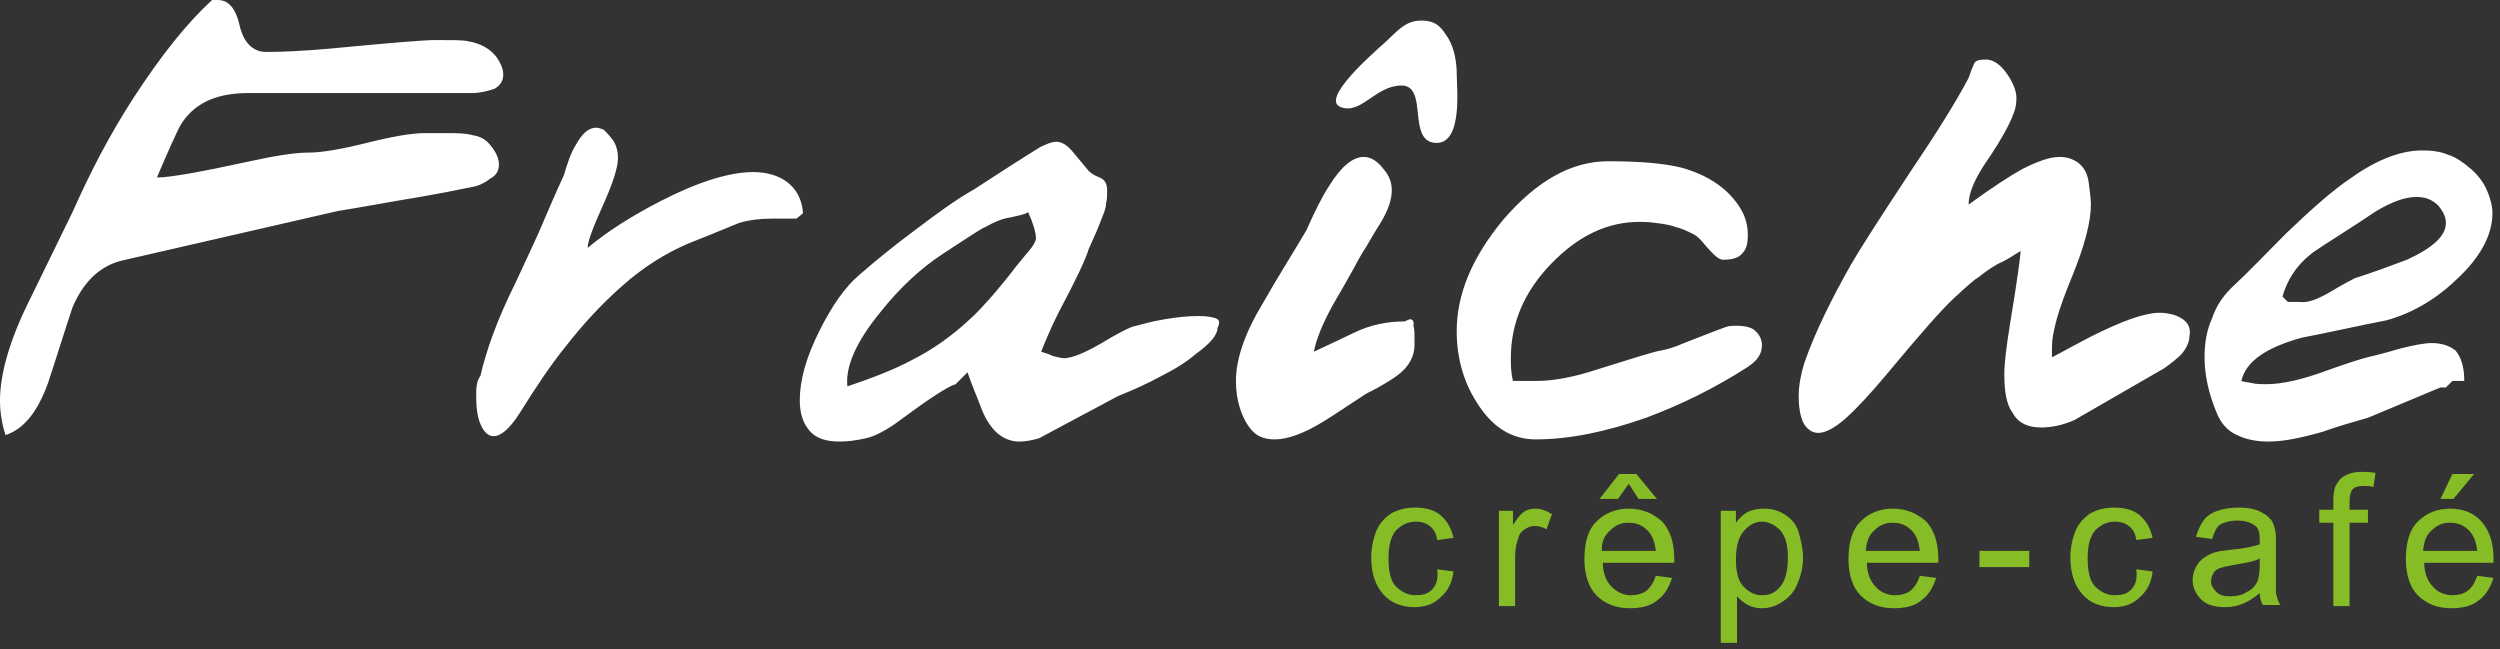 <svg width="231" height="60" viewBox="0 0 231 60" fill="none" xmlns="http://www.w3.org/2000/svg">
<rect x="0" y="0" width="231" height="60" fill="#333333" stroke="none"/>
<g clip-path="url(#clip0_1329_502)">
<path fill-rule="evenodd" clip-rule="evenodd" d="M46.1 15.2C46.1 14.6 45.8 14 45.3 13.4C44.9 12.9 44.4 12.6 43.7 12.5C43 12.3 42.2 12.3 41.2 12.3H39.2C38.1 12.3 36.3 12.6 33.9 13.2C31.5 13.8 29.7 14.1 28.5 14.1C27.2 14.1 25.4 14.4 23.1 14.9C18.5 15.9 15.7 16.4 14.5 16.4C15.6 13.8 16.3 12.3 16.6 11.7C17.8 9.6 19.9 8.6 22.9 8.6H43.6C44.4 8.6 45.1 8.4 45.7 8.2C46.2 7.9 46.5 7.5 46.5 6.9C46.5 6.4 46.3 5.9 45.9 5.3C45.3 4.5 44.4 4 43.2 3.8C42.7 3.7 41.7 3.7 40.3 3.7C39 3.7 35.7 4 30.4 4.5C28.1 4.7 26.2 4.8 24.6 4.8C23.4 4.8 22.6 4 22.2 2.6C21.8 0.7 21.1 0 20.1 0H19.6C17.3 2.1 14.9 5.1 12.3 9.1C10.1 12.5 8.3 16 6.7 19.6C5.3 22.5 3.9 25.3 2.5 28.2C0.8 31.7 0 34.7 0 37C0 38.2 0.2 39.2 0.5 40.2C2.1 39.7 3.4 38.2 4.4 35.5C5.2 33.1 5.9 30.8 6.7 28.4C7.8 25.8 9.5 24.4 11.6 24C18.1 22.5 24.7 21 31.2 19.5C33.7 19.1 36.3 18.6 38.8 18.2C40.5 17.9 42.1 17.6 43.5 17.3C44.2 17.2 44.8 16.9 45.3 16.5C45.9 16.2 46.1 15.7 46.1 15.2ZM72.7 16.8C71.9 16.2 70.8 15.9 69.6 15.9C67.4 15.9 64.5 16.8 61 18.6C58.3 20 56.1 21.4 54.3 22.9C54.3 22.3 54.8 21 55.7 19C56.6 17 57.1 15.5 57.1 14.6C57.1 13.9 56.9 13.3 56.6 12.9C56.3 12.5 56 12.2 55.8 12C55.6 11.9 55.3 11.8 55.1 11.8C54.4 11.8 53.8 12.3 53.2 13.4C52.7 14.2 52.4 15.2 52.1 16.2C51.3 17.9 50.6 19.6 49.9 21.2C49.7 21.7 48.9 23.4 47.6 26.2C45.9 29.6 44.9 32.5 44.4 34.7C44 35.3 44 35.9 44 36.6C44 37.6 44.1 38.5 44.4 39.2C44.7 39.9 45.1 40.3 45.6 40.3C46.3 40.3 47.1 39.6 48 38.2C49.5 35.8 50.9 33.7 52.2 32.1C53.9 29.9 55.7 28 57.4 26.5C59.4 24.7 61.5 23.4 63.6 22.5C66.4 21.4 68 20.7 68.3 20.6C69.3 20.3 70.3 20.2 71.4 20.2H73.6L74.2 19.7C74.1 18.3 73.5 17.4 72.7 16.8ZM112.3 29.4C112 29.3 111.5 29.2 110.8 29.2C109.8 29.2 108.8 29.3 107.6 29.5C106.4 29.7 105.4 30 104.6 30.2C104.1 30.4 103.1 30.9 101.8 31.7C100.6 32.4 99.7 32.8 99 33C98.8 33 98.6 33.1 98.4 33.1C98.1 33.1 97.7 33 97.3 32.9C96.9 32.7 96.5 32.6 96.2 32.5C96.6 31.5 97.1 30.3 97.8 28.9C99.4 25.9 100.3 24 100.6 23C100.9 22.3 101.3 21.5 101.6 20.7C101.9 19.9 102.2 19.3 102.2 18.8C102.3 18.4 102.3 18 102.3 17.6C102.3 17 102.1 16.6 101.6 16.4C101.1 16.2 100.8 16 100.6 15.8C100.1 15.2 99.6 14.6 99.1 14C98.6 13.4 98.1 13.1 97.6 13.1C97.2 13.1 96.7 13.3 96.1 13.6C94 14.9 92 16.2 90 17.5C88.4 18.4 86.6 19.7 84.5 21.3C82.6 22.7 80.9 24.1 79.4 25.4C78.1 26.5 76.9 28.2 75.7 30.6C74.5 33 73.9 35.1 73.9 37C73.9 38.2 74.2 39.1 74.8 39.8C75.4 40.5 76.3 40.8 77.6 40.8C78.3 40.8 79.1 40.7 80 40.5C80.9 40.3 82 39.7 83.2 38.8C85.9 36.8 87.6 35.7 88.3 35.5L89.4 34.4C89.8 35.6 90.3 36.7 90.7 37.8C91.5 39.8 92.7 40.8 94.2 40.8C94.7 40.8 95.3 40.7 96 40.5C98.4 39.2 100.9 37.9 103.3 36.6C104.8 36 106.1 35.4 107.2 34.8C108.6 34.1 109.7 33.4 110.5 32.7C111.9 31.7 112.5 30.9 112.5 30.3C112.8 29.7 112.6 29.5 112.3 29.4ZM95.3 22.9C94.8 23.5 94.4 24 93.9 24.6C93 25.8 92.3 26.6 91.8 27.2C91 28.1 90.3 28.9 89.5 29.6C88 31 86.2 32.3 84.2 33.3C82.7 34.1 80.7 34.9 78.3 35.7C78.1 33.9 79.1 31.6 81.3 28.9C83.2 26.5 85.2 24.7 87.2 23.4C89.5 21.9 90.7 21.1 91 21C91.9 20.5 92.6 20.2 93.3 20.1C93.4 20.1 93.7 20 94.2 19.9C94.6 19.8 94.9 19.7 95 19.6C95.5 20.7 95.7 21.5 95.7 21.8C95.8 22.1 95.6 22.5 95.3 22.9ZM130.3 29.5C130.2 29.5 130 29.6 129.8 29.7C128.2 29.7 126.7 30 125.2 30.7C124.4 31.1 123.1 31.7 121.4 32.5C121.6 31.4 122.2 29.9 123.2 28.1C124.8 25.4 125.6 23.8 125.8 23.5C126.4 22.6 126.9 21.6 127.5 20.7C128.3 19.4 128.6 18.4 128.6 17.6C128.6 16.9 128.4 16.3 127.9 15.7C127.3 14.9 126.7 14.5 126 14.5C125 14.5 123.9 15.4 122.8 17.2C122.2 18.1 121.5 19.5 120.7 21.3C119.4 23.5 118 25.7 116.7 28C115 30.8 114.2 33.2 114.2 35.2C114.2 36 114.3 36.9 114.6 37.8C114.9 38.7 115.3 39.4 115.8 39.9C116.3 40.4 117 40.6 117.8 40.6C118.9 40.6 120.4 40.1 122.2 39C123.2 38.4 124.5 37.5 126.2 36.4C127.8 35.6 128.7 35 129.1 34.7C130.2 33.9 130.7 32.9 130.7 31.9C130.7 31.6 130.7 31.3 130.7 31.2C130.7 30.8 130.7 30.4 130.6 30.1C130.7 29.7 130.5 29.5 130.3 29.5ZM133.8 3.5C133.2 2.6 132.8 1.9 131.3 1.9C129.8 1.9 129 3 128 3.9C127 4.8 121.9 9.2 123.9 9.9C125.8 10.6 127.1 7.9 129.5 7.9C132 7.9 130 13 132.6 13.2C135.2 13.4 134.6 8.1 134.6 6.8C134.6 5.8 134.4 4.5 133.8 3.5ZM160.5 30.1C160.2 30.1 159.8 30.1 159.5 30.2C159.2 30.3 157.9 30.8 155.6 31.7C154.7 32.1 154 32.3 153.4 32.4C152.8 32.5 150.9 33.1 147.7 34.1C145.3 34.9 143.4 35.2 142 35.2H139.8C139.6 34.4 139.6 33.7 139.6 33.1C139.6 29.9 140.8 27 143.3 24.4C145.8 21.8 148.5 20.5 151.5 20.5C151.8 20.5 152.3 20.5 153 20.6C153.8 20.7 154.4 20.8 154.9 21C155.4 21.1 156 21.4 156.6 21.7C156.9 21.9 157.2 22.2 157.6 22.7C158.3 23.5 158.8 24 159.2 24C160.1 24 160.7 23.8 161 23.4C161.4 23 161.5 22.4 161.5 21.7C161.5 20.9 161.3 20.1 160.9 19.4C159.8 17.5 157.9 16.2 155.4 15.5C153.8 15.1 151.6 14.9 148.6 14.9C145.2 14.9 142 16.7 138.9 20.3C136 23.8 134.6 27.2 134.6 30.6C134.6 33 135.2 35.2 136.4 37.1C137.8 39.4 139.6 40.6 141.9 40.6C145 40.6 148.4 39.9 152.1 38.6C155.3 37.4 158.4 35.9 161.5 33.9C162.4 33.3 162.8 32.7 162.8 31.9C162.8 31.4 162.6 30.9 162.1 30.5C161.9 30.3 161.3 30.1 160.5 30.1ZM200.9 29.1C200.5 29 200.1 28.9 199.6 28.9C198.1 28.9 196 29.7 193.2 31.1C190.9 32.3 189.7 33 189.6 33V32.1C189.6 30.7 190.2 28.6 191.4 25.7C192.6 22.8 193.2 20.5 193.2 18.9C193.2 18.4 193.1 17.7 193 16.9C192.9 16.1 192.6 15.5 192.1 15.1C191.6 14.7 191 14.5 190.3 14.5C189.4 14.5 188.3 14.9 186.9 15.6C185.8 16.2 184.1 17.3 181.9 18.9C181.9 17.9 182.4 16.7 183.3 15.3C185.3 12.4 186.3 10.4 186.3 9.4C186.4 8.6 186.1 7.8 185.5 6.9C184.9 6 184.2 5.5 183.5 5.5C182.9 5.5 182.5 5.6 182.4 5.9C182.3 6.1 182.1 6.6 181.9 7.2C180.8 9.3 179 12.2 176.5 15.9C173.6 20.3 171.8 23.1 171 24.5C169.2 27.7 167.7 30.7 166.7 33.6C166.4 34.6 166.2 35.6 166.2 36.6C166.2 37.5 166.3 38.3 166.6 39C166.9 39.6 167.4 40 168 40C168.7 40 169.6 39.5 170.6 38.6C171.6 37.7 172.9 36.3 174.4 34.5C177.4 30.9 179.4 28.6 180.6 27.5C181.9 26.3 182.6 25.7 182.7 25.7C183.7 24.9 184.5 24.4 185 24.2C185.2 24.1 185.6 23.9 186.2 23.5C186.4 23.4 186.5 23.3 186.7 23.2C186.7 23.6 186.4 25.9 185.7 30.1C185.4 32 185.2 33.5 185.2 34.6C185.2 36.2 185.4 37.4 186 38.2C186.5 39.1 187.4 39.5 188.6 39.5C189.5 39.5 190.6 39.3 191.7 38.8C194.3 37.3 196.9 35.8 199.5 34.3C200.1 34 200.7 33.5 201.4 32.9C202 32.3 202.3 31.6 202.3 31.1C202.5 30.1 202 29.5 200.9 29.1ZM224.7 31.7C224 31.7 223 31.9 221.8 32.2C221.1 32.4 220.1 32.7 218.8 33C218 33.2 216.8 33.6 215.1 34.2C212.7 35.1 210.8 35.5 209.4 35.5C209 35.5 208.5 35.5 208.1 35.4C207.7 35.3 207.3 35.3 207.1 35.2C207.5 33.4 209.4 32.1 212.7 31.2C215.3 30.7 217.9 30.1 220.5 29.6C222.7 29 224.9 27.8 226.9 25.9C229.2 23.8 230.3 21.7 230.3 19.7C230.3 19 230.1 18.3 229.8 17.6C229.5 16.9 229 16.2 228.3 15.6C227.6 15 226.9 14.5 226.2 14.3C225.5 14 224.7 13.9 223.8 13.9C221.9 13.9 219.7 14.7 217.3 16.4C215.5 17.6 213.5 19.4 211.2 21.6C209.6 23.2 208.1 24.8 206.5 26.3C205.5 27.2 204.8 28.2 204.4 29.4C203.9 30.5 203.7 31.7 203.7 33C203.7 34.7 204.1 36.4 204.8 38.1C205.2 39.1 205.8 39.8 206.7 40.2C207.5 40.6 208.5 40.8 209.6 40.8C210.9 40.8 212.5 40.5 214.6 39.9C216 39.4 217.4 39 218.8 38.6C221 37.7 223.3 36.7 225.5 35.8H226L226.6 35.2H227.7C227.7 33.9 227.4 33 226.9 32.4C226.4 32 225.7 31.7 224.7 31.7ZM213.5 23.5C213.7 23.3 215.1 22.4 217.6 20.8C218.7 20.1 219.5 19.5 220.1 19.2C221.4 18.5 222.4 18.2 223.3 18.2C224.2 18.2 224.8 18.5 225.3 19C225.8 19.6 226 20.1 226 20.6C226 21.8 224.8 22.9 222.4 24C220.8 24.6 219.2 25.2 217.6 25.7C217.4 25.8 216.6 26.2 215.1 27.1C214 27.7 213.2 28 212.5 27.9H211.4L210.9 27.4C211.3 26 212.1 24.6 213.5 23.5Z" fill="white"/>
<path fill-rule="evenodd" clip-rule="evenodd" d="M132.3 54.5C131.9 54.9 131.4 55 130.8 55C130.1 55 129.5 54.7 129 54.2C128.5 53.7 128.3 52.8 128.3 51.6C128.3 50.4 128.5 49.6 129 49C129.5 48.5 130.1 48.2 130.8 48.2C131.3 48.2 131.7 48.3 132.1 48.6C132.5 48.9 132.7 49.3 132.8 49.9L134.3 49.7C134.1 48.8 133.7 48.1 133.1 47.6C132.5 47.1 131.7 46.9 130.7 46.9C129.9 46.9 129.2 47.1 128.6 47.4C128 47.8 127.5 48.3 127.2 49C126.9 49.7 126.7 50.6 126.7 51.5C126.7 53 127.1 54.1 127.8 54.9C128.5 55.7 129.5 56.1 130.7 56.1C131.7 56.1 132.5 55.8 133.1 55.2C133.8 54.6 134.2 53.8 134.3 52.8L132.8 52.6C132.9 53.6 132.7 54.1 132.3 54.5ZM140.8 47.3C140.5 47.5 140.2 47.9 139.8 48.5V47.2H138.5V56H140V51.4C140 50.8 140.1 50.2 140.3 49.7C140.4 49.3 140.6 49.1 140.9 48.9C141.2 48.7 141.5 48.6 141.8 48.6C142.2 48.6 142.5 48.7 142.9 48.9L143.4 47.5C142.9 47.2 142.4 47 141.9 47C141.4 47 141.1 47.1 140.8 47.3ZM150.5 44.7L151.4 46.1H153.1L151.2 43.8H149.6L147.8 46.1H149.5L150.5 44.7ZM150.5 47C149.3 47 148.3 47.4 147.5 48.2C146.7 49 146.4 50.2 146.4 51.7C146.4 53.1 146.8 54.3 147.5 55C148.3 55.8 149.3 56.2 150.6 56.2C151.6 56.2 152.5 56 153.1 55.5C153.8 55 154.2 54.3 154.5 53.4L153 53.2C152.8 53.8 152.5 54.3 152.1 54.6C151.7 54.9 151.2 55 150.7 55C150 55 149.4 54.7 148.9 54.2C148.4 53.7 148.1 52.9 148.1 52H154.7C154.7 51.8 154.7 51.7 154.7 51.6C154.7 50.1 154.3 49 153.6 48.2C152.7 47.4 151.7 47 150.5 47ZM148 50.8C148 50 148.3 49.4 148.8 49C149.3 48.5 149.8 48.3 150.5 48.3C151.3 48.3 151.9 48.6 152.4 49.2C152.7 49.6 152.9 50.1 153 50.9H148V50.8ZM165 47.6C164.4 47.2 163.8 47 163 47C162.4 47 161.9 47.1 161.5 47.3C161.1 47.5 160.7 47.9 160.4 48.3V47.2H159V59.4H160.5V55.1C160.8 55.4 161.1 55.7 161.5 55.9C161.9 56.1 162.3 56.2 162.8 56.2C163.5 56.2 164.1 56 164.7 55.6C165.3 55.2 165.8 54.7 166.1 53.9C166.4 53.2 166.6 52.4 166.6 51.5C166.6 50.7 166.4 49.9 166.2 49.2C166 48.5 165.6 48 165 47.6ZM164.5 54.2C164 54.8 163.5 55 162.8 55C162.1 55 161.6 54.7 161.1 54.2C160.6 53.7 160.4 52.8 160.4 51.7C160.4 50.6 160.6 49.7 161.1 49.1C161.6 48.5 162.2 48.2 162.8 48.2C163.4 48.2 164 48.5 164.5 49C165 49.6 165.2 50.4 165.2 51.5C165.2 52.7 165 53.6 164.5 54.2ZM174.9 47C173.7 47 172.7 47.4 171.9 48.2C171.1 49 170.8 50.2 170.8 51.7C170.8 53.1 171.2 54.3 171.9 55C172.7 55.8 173.7 56.2 175 56.2C176 56.2 176.9 56 177.5 55.5C178.2 55 178.6 54.3 178.9 53.4L177.4 53.2C177.2 53.8 176.9 54.3 176.5 54.6C176.1 54.9 175.6 55 175.1 55C174.4 55 173.7 54.7 173.3 54.2C172.8 53.7 172.5 52.9 172.5 52H179.1C179.1 51.8 179.1 51.7 179.1 51.6C179.1 50.1 178.7 49 178 48.2C177.1 47.4 176.1 47 174.9 47ZM172.4 50.8C172.5 50 172.7 49.4 173.2 49C173.7 48.5 174.2 48.3 174.9 48.3C175.7 48.3 176.3 48.6 176.8 49.2C177.1 49.6 177.3 50.1 177.4 50.9H172.4V50.8ZM182.9 52.4H187.5V50.9H182.9V52.4ZM196.9 54.5C196.5 54.9 196 55 195.4 55C194.7 55 194.1 54.7 193.6 54.2C193.1 53.7 192.9 52.8 192.9 51.6C192.9 50.4 193.1 49.6 193.6 49C194.1 48.5 194.7 48.2 195.4 48.2C195.9 48.2 196.3 48.3 196.7 48.6C197.1 48.9 197.3 49.3 197.4 49.9L198.9 49.7C198.7 48.8 198.3 48.1 197.7 47.6C197.1 47.1 196.3 46.9 195.3 46.9C194.5 46.9 193.8 47.1 193.2 47.4C192.6 47.8 192.1 48.3 191.8 49C191.5 49.7 191.3 50.6 191.3 51.5C191.3 53 191.7 54.1 192.4 54.9C193.1 55.7 194.1 56.1 195.3 56.1C196.3 56.1 197.1 55.8 197.7 55.2C198.4 54.6 198.8 53.8 198.9 52.8L197.4 52.6C197.5 53.6 197.3 54.1 196.9 54.5ZM210.3 52.3V50.3C210.3 49.6 210.3 49.2 210.2 48.9C210.1 48.5 210 48.1 209.7 47.9C209.5 47.6 209.1 47.4 208.7 47.2C208.2 47 207.6 46.9 206.9 46.9C206.1 46.9 205.5 47 204.9 47.2C204.3 47.4 203.9 47.7 203.6 48.1C203.3 48.5 203.1 49 202.9 49.6L204.4 49.8C204.6 49.2 204.8 48.7 205.1 48.5C205.4 48.3 206 48.1 206.7 48.1C207.5 48.1 208 48.3 208.4 48.6C208.7 48.8 208.8 49.3 208.8 49.9C208.8 50 208.8 50.1 208.8 50.3C208.2 50.5 207.3 50.7 206.1 50.8C205.5 50.9 205.1 50.9 204.8 51C204.4 51.1 204 51.3 203.7 51.5C203.4 51.7 203.1 52 202.9 52.4C202.7 52.8 202.6 53.2 202.6 53.6C202.6 54.3 202.9 54.9 203.4 55.4C203.9 55.9 204.7 56.1 205.6 56.1C206.2 56.1 206.7 56 207.2 55.8C207.7 55.6 208.2 55.3 208.8 54.8C208.8 55.2 208.9 55.6 209.1 55.9H210.7C210.5 55.6 210.4 55.2 210.3 54.8C210.3 54.6 210.3 53.7 210.3 52.3ZM208.8 52.2C208.8 52.9 208.7 53.4 208.6 53.7C208.4 54.1 208.1 54.5 207.6 54.7C207.2 55 206.6 55.1 206.1 55.1C205.5 55.1 205.1 55 204.8 54.7C204.5 54.4 204.3 54.1 204.3 53.7C204.3 53.4 204.4 53.2 204.5 53C204.6 52.8 204.8 52.6 205.1 52.5C205.4 52.4 205.8 52.3 206.4 52.2C207.5 52 208.3 51.9 208.8 51.6V52.2ZM216.6 44C216.2 44.2 216 44.6 215.8 44.9C215.7 45.2 215.6 45.6 215.6 46.2V47.1H214.3V48.3H215.6V56H217.1V48.3H218.8V47.1H217.1V46.3C217.1 45.8 217.2 45.4 217.4 45.2C217.6 45 217.9 44.9 218.4 44.9C218.7 44.9 219 44.9 219.3 45L219.5 43.7C219 43.6 218.5 43.6 218.1 43.6C217.5 43.6 216.9 43.8 216.6 44ZM228.6 43.8H226.6L225.5 46.1H226.7L228.6 43.8ZM230.4 51.6C230.4 50.1 230 49 229.3 48.2C228.6 47.4 227.6 47 226.4 47C225.2 47 224.2 47.4 223.4 48.2C222.6 49 222.3 50.2 222.3 51.7C222.3 53.1 222.7 54.3 223.4 55C224.2 55.8 225.2 56.2 226.5 56.2C227.5 56.2 228.4 56 229 55.5C229.7 55 230.1 54.3 230.4 53.4L228.9 53.2C228.7 53.8 228.4 54.3 228 54.6C227.6 54.9 227.1 55 226.6 55C225.9 55 225.2 54.7 224.8 54.2C224.3 53.7 224 52.9 224 52H230.6C230.4 51.8 230.4 51.7 230.4 51.6ZM223.9 50.8C224 50 224.2 49.4 224.7 49C225.2 48.5 225.7 48.3 226.4 48.3C227.2 48.3 227.8 48.6 228.3 49.2C228.6 49.6 228.8 50.1 228.9 50.9H223.9V50.8Z" fill="#86BC25"/>
</g>
<defs>
<clipPath id="clip0_1329_502">
<rect width="230.4" height="59.4" fill="white"/>
</clipPath>
</defs>
</svg>
